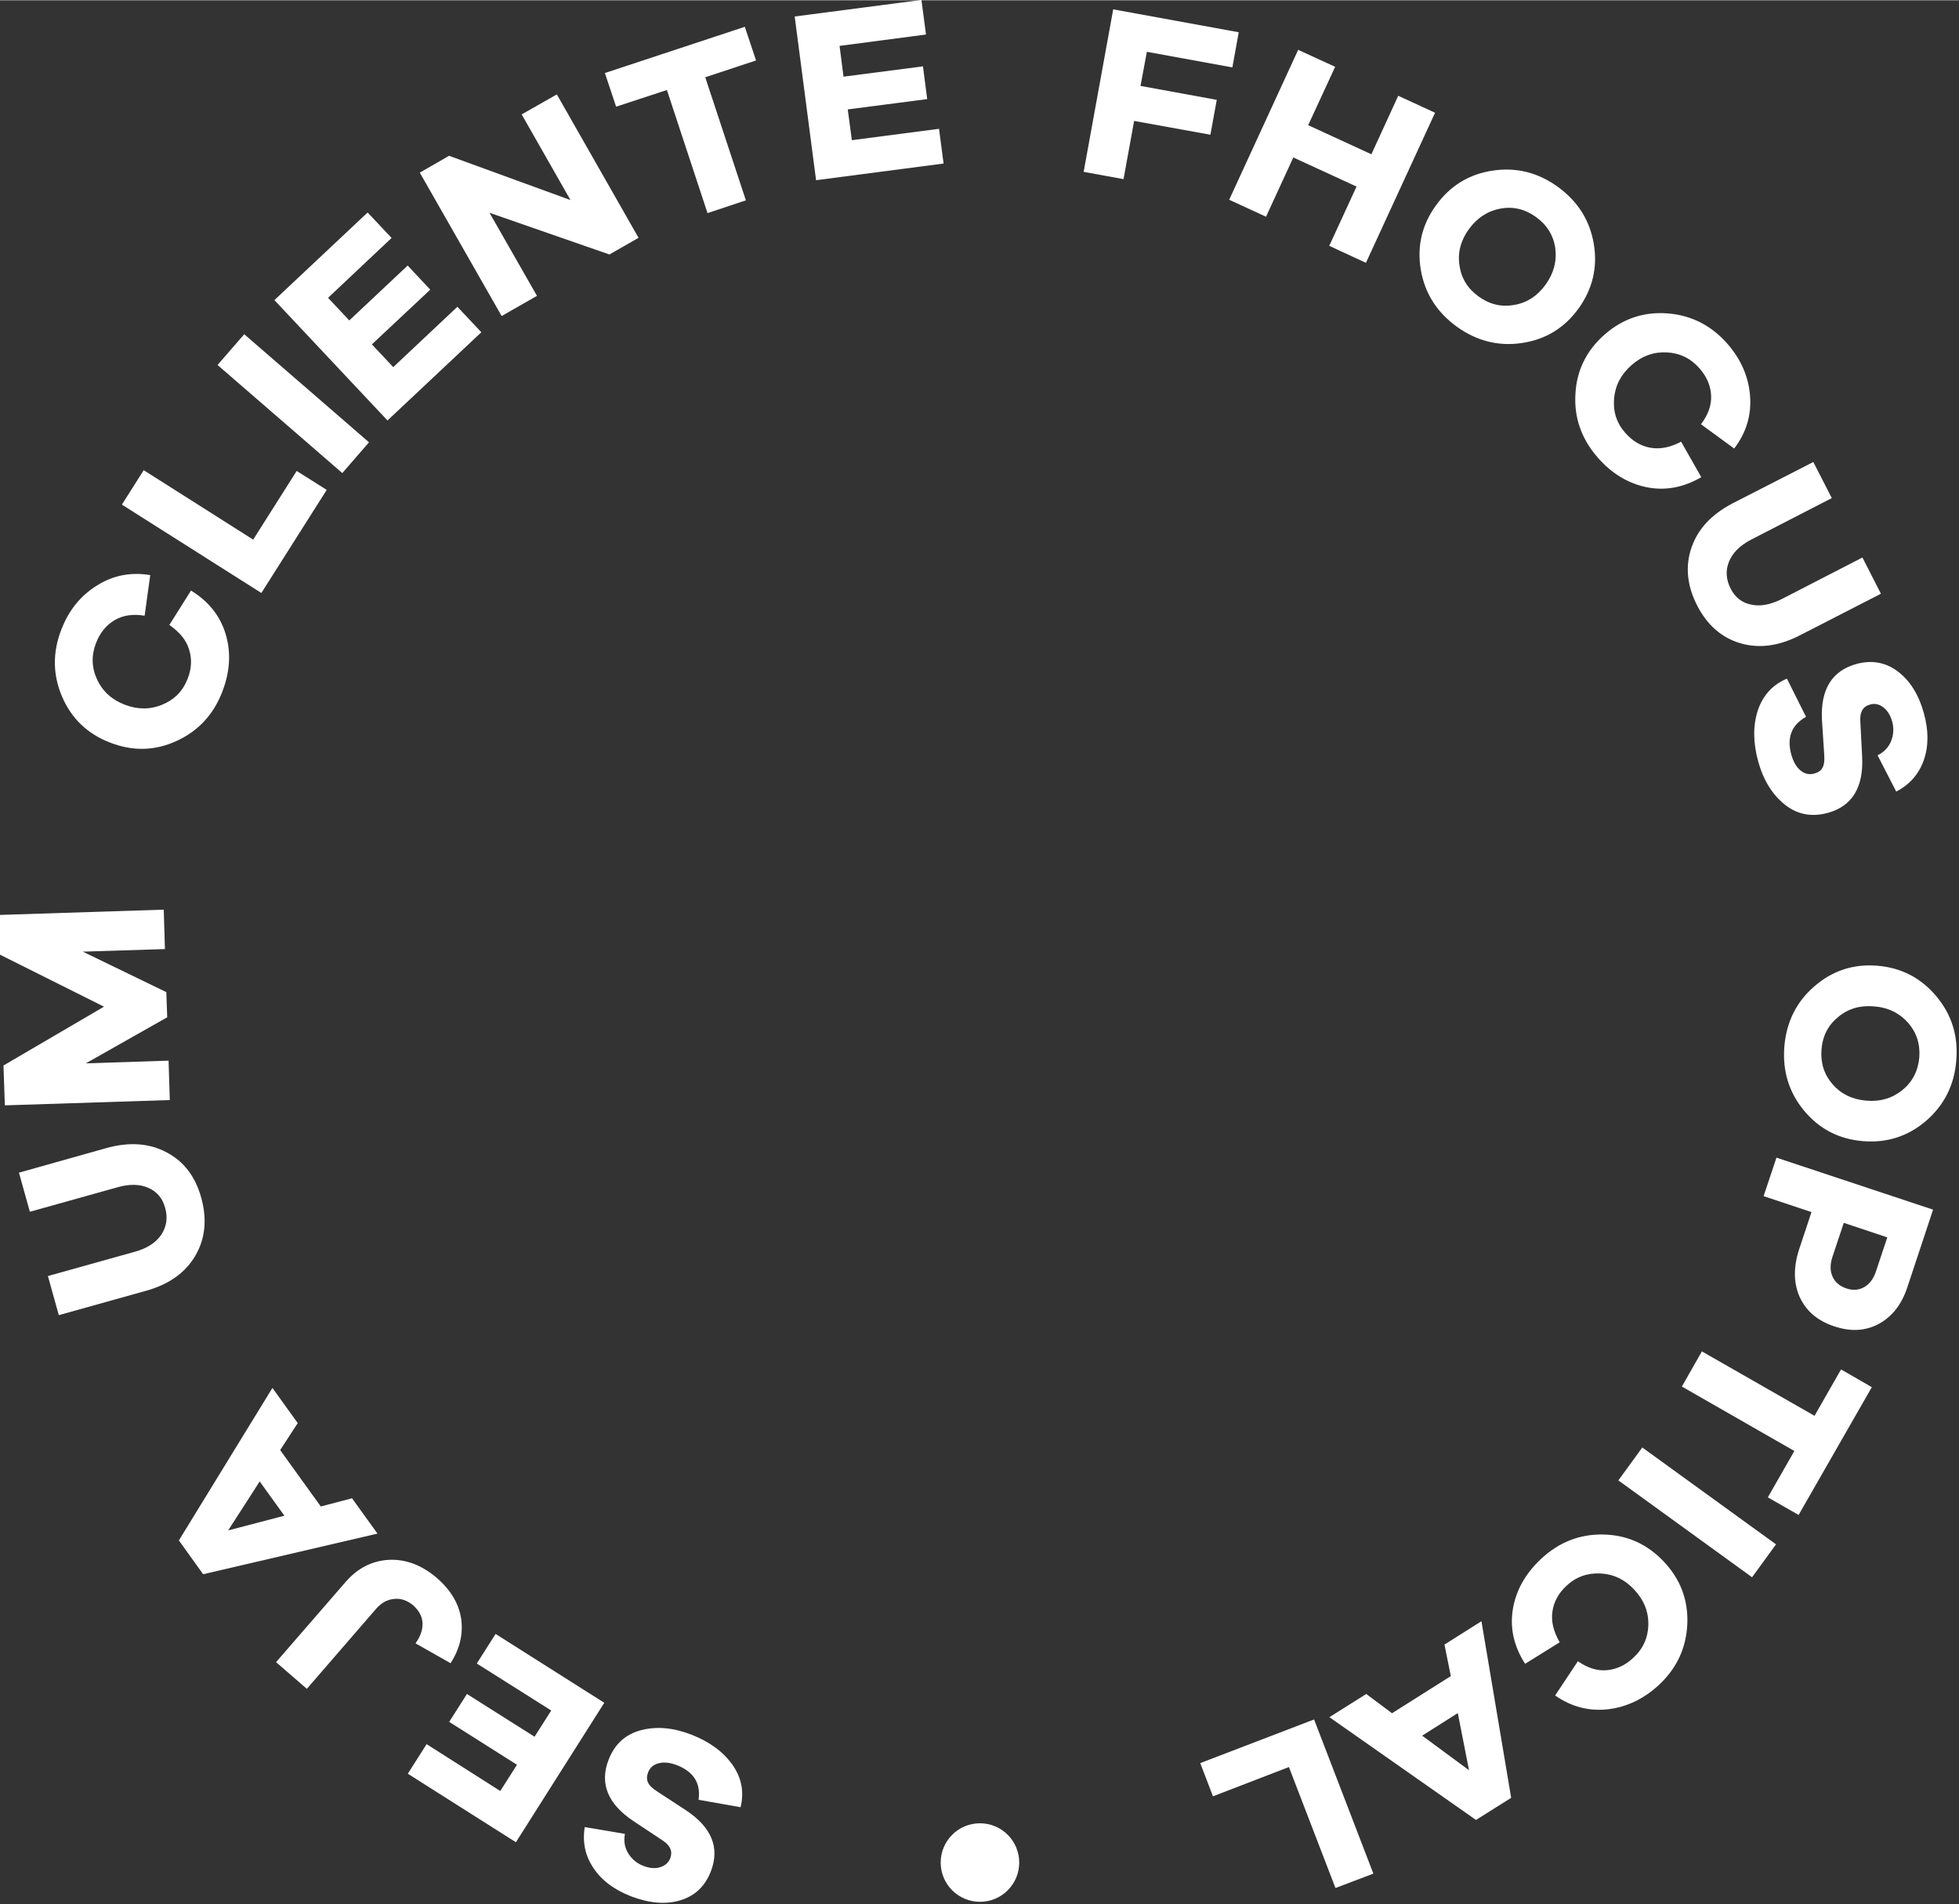 <?xml version="1.0" encoding="UTF-8"?>
<!DOCTYPE svg PUBLIC "-//W3C//DTD SVG 1.0//EN" "http://www.w3.org/TR/2001/REC-SVG-20010904/DTD/svg10.dtd">
<!-- Creator: CorelDRAW -->
<svg xmlns="http://www.w3.org/2000/svg" xml:space="preserve" width="1258px" height="1223px" version="1.0" style="shape-rendering:geometricPrecision; text-rendering:geometricPrecision; image-rendering:optimizeQuality; fill-rule:evenodd; clip-rule:evenodd"
viewBox="0 0 129.22 125.59"
 xmlns:xlink="http://www.w3.org/1999/xlink"
 xmlns:xodm="http://www.corel.com/coreldraw/odm/2003">
 <rect x="0" y="0" width="129.22" height="125.59" fill="#333333" stroke="none"/>
 <defs>
  <style type="text/css">
   <![CDATA[
    .fil0 {fill:none}
    .fil2 {fill:white}
    .fil1 {fill:white;fill-rule:nonzero}
   ]]>
  </style>
 </defs>
 <g id="Layer_x0020_1">
  <circle class="fil0" cx="64.6" cy="64.52" r="53.59"/>
  <path class="fil1" d="M41.63 125.08c1.21,0.46 2.29,0.55 3.25,0.26 0.96,-0.29 1.63,-0.93 2.01,-1.91 0.6,-1.55 0.06,-2.88 -1.6,-4l-1.94 -1.27c-0.33,-0.21 -0.53,-0.41 -0.61,-0.6 -0.09,-0.2 -0.08,-0.42 0.01,-0.66 0.12,-0.31 0.36,-0.52 0.7,-0.6 0.34,-0.09 0.74,-0.05 1.21,0.13 1.09,0.43 1.57,1.18 1.42,2.28l2.77 0.49c0.25,-1.02 0.06,-1.96 -0.55,-2.82 -0.62,-0.86 -1.52,-1.51 -2.7,-1.97 -1.19,-0.46 -2.3,-0.56 -3.32,-0.29 -1.03,0.27 -1.74,0.92 -2.14,1.96 -0.6,1.56 -0.05,2.91 1.65,4.04l1.93 1.28c0.5,0.33 0.66,0.72 0.49,1.17 -0.12,0.29 -0.34,0.49 -0.67,0.59 -0.32,0.1 -0.69,0.07 -1.1,-0.09 -0.42,-0.16 -0.75,-0.43 -0.99,-0.81 -0.24,-0.38 -0.32,-0.81 -0.23,-1.3l-2.65 -0.45c-0.16,1 0.03,1.9 0.58,2.71 0.54,0.81 1.37,1.43 2.48,1.86z"/>
  <polygon id="_1" class="fil1" points="31.45,109.72 36.36,112.82 35.26,114.55 30.8,111.73 29.63,113.57 34.1,116.4 33,118.13 28.14,115.04 26.9,116.99 34.03,121.51 39.86,112.31 32.69,107.77 "/>
  <path id="_2" class="fil1" d="M18.21 109.63l2.03 1.76 4.57 -5.28c0.34,-0.39 0.73,-0.61 1.19,-0.65 0.45,-0.05 0.87,0.1 1.26,0.43 0.38,0.34 0.59,0.72 0.61,1.16 0.02,0.43 -0.13,0.88 -0.46,1.34l2.31 1.31c0.61,-0.95 0.84,-1.92 0.7,-2.92 -0.15,-1 -0.68,-1.9 -1.6,-2.7 -0.99,-0.85 -2.05,-1.25 -3.16,-1.2 -1.12,0.06 -2.08,0.55 -2.88,1.48l-4.57 5.27z"/>
  <path id="_3" class="fil1" d="M17.97 91.54l-6.17 10.06 1.6 2.23 11.5 -2.68 -1.68 -2.33 -2.06 0.54 -2.68 -3.72 1.16 -1.78 -1.67 -2.32zm-0.84 6.17l1.63 2.26 -3.71 0.97 2.08 -3.23z"/>
  <path id="_4" class="fil1" d="M1.25 77.34l0.72 2.58 5.76 -1.61c0.8,-0.23 1.48,-0.22 2.05,0.03 0.57,0.25 0.94,0.68 1.11,1.31 0.19,0.65 0.1,1.25 -0.25,1.78 -0.35,0.52 -0.93,0.9 -1.72,1.12l-5.76 1.61 0.72 2.58 5.76 -1.61c1.51,-0.42 2.59,-1.19 3.25,-2.32 0.65,-1.12 0.78,-2.4 0.38,-3.83 -0.39,-1.4 -1.15,-2.39 -2.3,-2.99 -1.14,-0.6 -2.46,-0.69 -3.96,-0.27l-5.76 1.62z"/>
  <polygon id="_5" class="fil1" points="-0.09,60.34 0,62.96 6.86,66.39 0.23,70.27 0.32,72.9 11.2,72.55 11.12,69.95 5.66,70.13 11.03,67.09 10.97,65.43 5.46,62.76 10.88,62.59 10.8,59.99 "/>
  <path id="_6" class="fil1" d="M11.17 41.21c0.67,0.46 1.11,0.99 1.3,1.61 0.2,0.62 0.17,1.26 -0.09,1.93 -0.31,0.81 -0.87,1.38 -1.66,1.71 -0.8,0.34 -1.63,0.34 -2.49,0.01 -0.86,-0.33 -1.47,-0.89 -1.83,-1.67 -0.36,-0.79 -0.38,-1.58 -0.07,-2.39 0.26,-0.68 0.67,-1.18 1.22,-1.51 0.55,-0.33 1.21,-0.43 1.99,-0.3l0.37 -2.68c-1.27,-0.21 -2.45,0.01 -3.52,0.69 -1.08,0.67 -1.86,1.64 -2.35,2.92 -0.58,1.5 -0.56,2.98 0.06,4.42 0.62,1.44 1.68,2.45 3.16,3.02 1.5,0.58 2.96,0.55 4.39,-0.11 1.42,-0.65 2.43,-1.73 3.01,-3.24 0.51,-1.32 0.59,-2.58 0.23,-3.79 -0.36,-1.21 -1.12,-2.17 -2.29,-2.89l-1.43 2.27z"/>
  <polygon id="_7" class="fil1" points="19.57,31.05 16.7,35.58 9.48,31 8.04,33.27 17.24,39.1 21.55,32.3 "/>
  <polygon id="_8" class="fil1" points="24.34,29.16 16.11,22.03 14.35,24.06 22.58,31.19 "/>
  <polygon id="_9" class="fil1" points="30.17,20.22 25.94,24.2 24.53,22.7 28.38,19.09 26.89,17.5 23.04,21.12 21.64,19.63 25.83,15.68 24.25,14 18.1,19.78 25.56,27.72 31.75,21.9 "/>
  <polygon id="_10" class="fil1" points="36.73,6.21 34.41,7.53 37.63,13.18 29.62,10.26 27.69,11.37 33.09,20.83 35.42,19.5 32.29,14.02 40.2,16.77 42.12,15.67 "/>
  <polygon id="_11" class="fil1" points="49.87,3.97 49.13,1.75 39.9,4.8 40.64,7.02 43.99,5.92 46.67,14.04 49.2,13.2 46.52,5.08 "/>
  <polygon id="_12" class="fil1" points="61.94,8.48 56.19,9.23 55.92,7.2 61.16,6.52 60.88,4.36 55.64,5.04 55.38,3.01 61.08,2.26 60.78,-0.02 52.42,1.07 53.83,11.87 62.24,10.77 "/>
  <polygon id="_13" class="fil1" points="75.65,3.4 81.29,4.43 81.71,2.11 73.43,0.6 71.48,11.32 74.11,11.8 74.81,7.96 79.84,8.87 80.26,6.57 75.23,5.65 "/>
  <polygon id="_14" class="fil1" points="94.66,7.42 92.23,6.3 90.46,10.16 86.29,8.24 88.07,4.39 85.63,3.27 81.08,13.16 83.51,14.28 85.31,10.37 89.48,12.29 87.68,16.2 90.1,17.32 "/>
  <path id="_15" class="fil1" d="M102.76 12.31c-1.31,-0.95 -2.75,-1.31 -4.31,-1.07 -1.55,0.23 -2.8,1 -3.73,2.29 -0.93,1.28 -1.26,2.7 -1,4.25 0.26,1.54 1.05,2.79 2.37,3.75 1.32,0.95 2.75,1.31 4.3,1.08 1.56,-0.23 2.8,-0.99 3.73,-2.27 0.93,-1.29 1.27,-2.71 1.01,-4.27 -0.26,-1.55 -1.05,-2.8 -2.37,-3.76zm-5.23 7.23c-0.72,-0.52 -1.14,-1.2 -1.26,-2.05 -0.13,-0.84 0.08,-1.64 0.62,-2.39 0.55,-0.75 1.24,-1.2 2.09,-1.36 0.84,-0.15 1.62,0.04 2.34,0.56 0.72,0.52 1.15,1.21 1.27,2.06 0.11,0.85 -0.1,1.65 -0.64,2.4 -0.54,0.75 -1.24,1.2 -2.08,1.34 -0.84,0.15 -1.62,-0.04 -2.34,-0.56z"/>
  <path id="_16" class="fil1" d="M110.89 29.12c-0.72,0.38 -1.39,0.51 -2.03,0.4 -0.64,-0.12 -1.19,-0.45 -1.66,-0.99 -0.57,-0.65 -0.81,-1.41 -0.73,-2.28 0.08,-0.86 0.47,-1.59 1.16,-2.19 0.7,-0.61 1.48,-0.88 2.34,-0.83 0.86,0.05 1.58,0.41 2.14,1.06 0.48,0.55 0.73,1.15 0.76,1.79 0.03,0.64 -0.2,1.27 -0.67,1.89l2.19 1.6c0.79,-1.03 1.14,-2.18 1.05,-3.44 -0.09,-1.26 -0.58,-2.41 -1.47,-3.44 -1.06,-1.22 -2.37,-1.9 -3.93,-2.03 -1.57,-0.13 -2.95,0.32 -4.16,1.36 -1.21,1.05 -1.87,2.36 -1.96,3.92 -0.1,1.57 0.38,2.96 1.44,4.19 0.92,1.07 2,1.73 3.24,1.99 1.23,0.25 2.44,0.03 3.62,-0.66l-1.33 -2.34z"/>
  <path id="_17" class="fil1" d="M124.07 39.15l-1.22 -2.39 -5.32 2.74c-0.74,0.37 -1.41,0.5 -2.01,0.37 -0.61,-0.12 -1.06,-0.47 -1.36,-1.05 -0.31,-0.61 -0.35,-1.21 -0.11,-1.79 0.24,-0.59 0.73,-1.07 1.46,-1.45l5.32 -2.74 -1.22 -2.38 -5.33 2.73c-1.38,0.72 -2.29,1.69 -2.71,2.93 -0.42,1.23 -0.29,2.51 0.39,3.83 0.67,1.29 1.62,2.11 2.85,2.47 1.24,0.36 2.55,0.18 3.94,-0.54l5.32 -2.73z"/>
  <path id="_18" class="fil1" d="M126.9 47.02c-0.35,-1.25 -0.93,-2.16 -1.74,-2.76 -0.81,-0.6 -1.72,-0.75 -2.73,-0.47 -1.59,0.45 -2.35,1.67 -2.25,3.67l0.15 2.32c0.03,0.39 -0.01,0.67 -0.12,0.86 -0.1,0.18 -0.28,0.3 -0.53,0.37 -0.33,0.09 -0.63,0.03 -0.9,-0.19 -0.28,-0.22 -0.48,-0.57 -0.62,-1.05 -0.31,-1.13 0.01,-1.96 0.97,-2.5l-1.26 -2.52c-0.96,0.41 -1.61,1.13 -1.93,2.13 -0.32,1.01 -0.3,2.13 0.04,3.35 0.34,1.23 0.93,2.17 1.75,2.83 0.83,0.66 1.78,0.84 2.86,0.54 1.6,-0.45 2.35,-1.7 2.24,-3.74l-0.12 -2.31c-0.04,-0.6 0.18,-0.97 0.64,-1.09 0.3,-0.09 0.59,-0.03 0.86,0.17 0.28,0.21 0.48,0.52 0.6,0.94 0.12,0.43 0.1,0.86 -0.06,1.28 -0.16,0.41 -0.46,0.74 -0.9,0.96l1.23 2.39c0.89,-0.46 1.5,-1.16 1.82,-2.08 0.32,-0.92 0.32,-1.96 0,-3.1z"/>
  <path id="_19" class="fil1" d="M129.04 69.95c0.14,-1.62 -0.3,-3.03 -1.31,-4.24 -1.01,-1.21 -2.31,-1.89 -3.89,-2.02 -1.58,-0.13 -2.96,0.32 -4.15,1.35 -1.19,1.02 -1.85,2.35 -1.99,3.97 -0.13,1.62 0.3,3.03 1.3,4.24 1.01,1.21 2.3,1.88 3.88,2.01 1.58,0.13 2.97,-0.31 4.17,-1.34 1.19,-1.03 1.86,-2.35 1.99,-3.97zm-8.89 -0.74c0.07,-0.89 0.44,-1.6 1.1,-2.14 0.66,-0.55 1.45,-0.78 2.36,-0.7 0.93,0.07 1.68,0.44 2.25,1.08 0.56,0.64 0.81,1.41 0.74,2.3 -0.08,0.88 -0.45,1.6 -1.11,2.14 -0.67,0.54 -1.46,0.78 -2.39,0.7 -0.92,-0.08 -1.66,-0.44 -2.22,-1.08 -0.56,-0.65 -0.8,-1.41 -0.73,-2.3z"/>
  <path id="_20" class="fil1" d="M127.51 79.78l-10.33 -3.43 -0.85 2.54 3.16 1.05 -0.81 2.44c-0.39,1.19 -0.38,2.25 0.04,3.18 0.43,0.92 1.18,1.56 2.28,1.92 1.07,0.36 2.04,0.31 2.92,-0.16 0.88,-0.47 1.52,-1.28 1.9,-2.44l1.69 -5.1zm-5.89 0.87l2.87 0.96 -0.75 2.25c-0.16,0.48 -0.42,0.83 -0.77,1.03 -0.36,0.2 -0.75,0.23 -1.17,0.09 -0.45,-0.15 -0.75,-0.41 -0.92,-0.78 -0.17,-0.37 -0.17,-0.8 -0.01,-1.3l0.75 -2.25z"/>
  <polygon id="_21" class="fil1" points="116.61,98.76 118.64,99.92 123.47,91.49 121.44,90.32 119.69,93.38 112.26,89.13 110.94,91.45 118.36,95.7 "/>
  <polygon id="_22" class="fil1" points="106.75,97.64 115.57,104.03 117.15,101.86 108.33,95.47 "/>
  <path id="_23" class="fil1" d="M102.88 108.32c-0.41,-0.71 -0.57,-1.38 -0.48,-2.02 0.09,-0.64 0.39,-1.2 0.91,-1.69 0.63,-0.6 1.38,-0.87 2.25,-0.83 0.86,0.04 1.61,0.39 2.24,1.07 0.63,0.67 0.94,1.44 0.93,2.3 -0.02,0.86 -0.34,1.59 -0.98,2.18 -0.52,0.5 -1.11,0.77 -1.75,0.83 -0.63,0.06 -1.27,-0.14 -1.92,-0.59l-1.5 2.26c1.06,0.74 2.22,1.05 3.48,0.91 1.26,-0.15 2.38,-0.69 3.38,-1.62 1.18,-1.11 1.79,-2.44 1.86,-4.02 0.06,-1.57 -0.45,-2.93 -1.54,-4.09 -1.1,-1.17 -2.44,-1.77 -4,-1.8 -1.57,-0.03 -2.94,0.51 -4.12,1.62 -1.03,0.97 -1.65,2.08 -1.85,3.32 -0.2,1.25 0.07,2.44 0.81,3.59l2.28 -1.42z"/>
  <path id="_24" class="fil1" d="M87.69 113.26l9.67 6.78 2.32 -1.46 -1.96 -11.65 -2.44 1.54 0.42 2.08 -3.88 2.45 -1.7 -1.27 -2.43 1.53zm6.12 1.22l2.35 -1.49 0.74 3.77 -3.09 -2.28z"/>
  <polygon id="_25" class="fil1" points="80.01,118.48 85.02,116.55 88.09,124.53 90.59,123.58 86.68,113.41 79.17,116.29 "/>
  <circle class="fil2" cx="64.64" cy="122.85" r="2.59"/>
 </g>
</svg>

